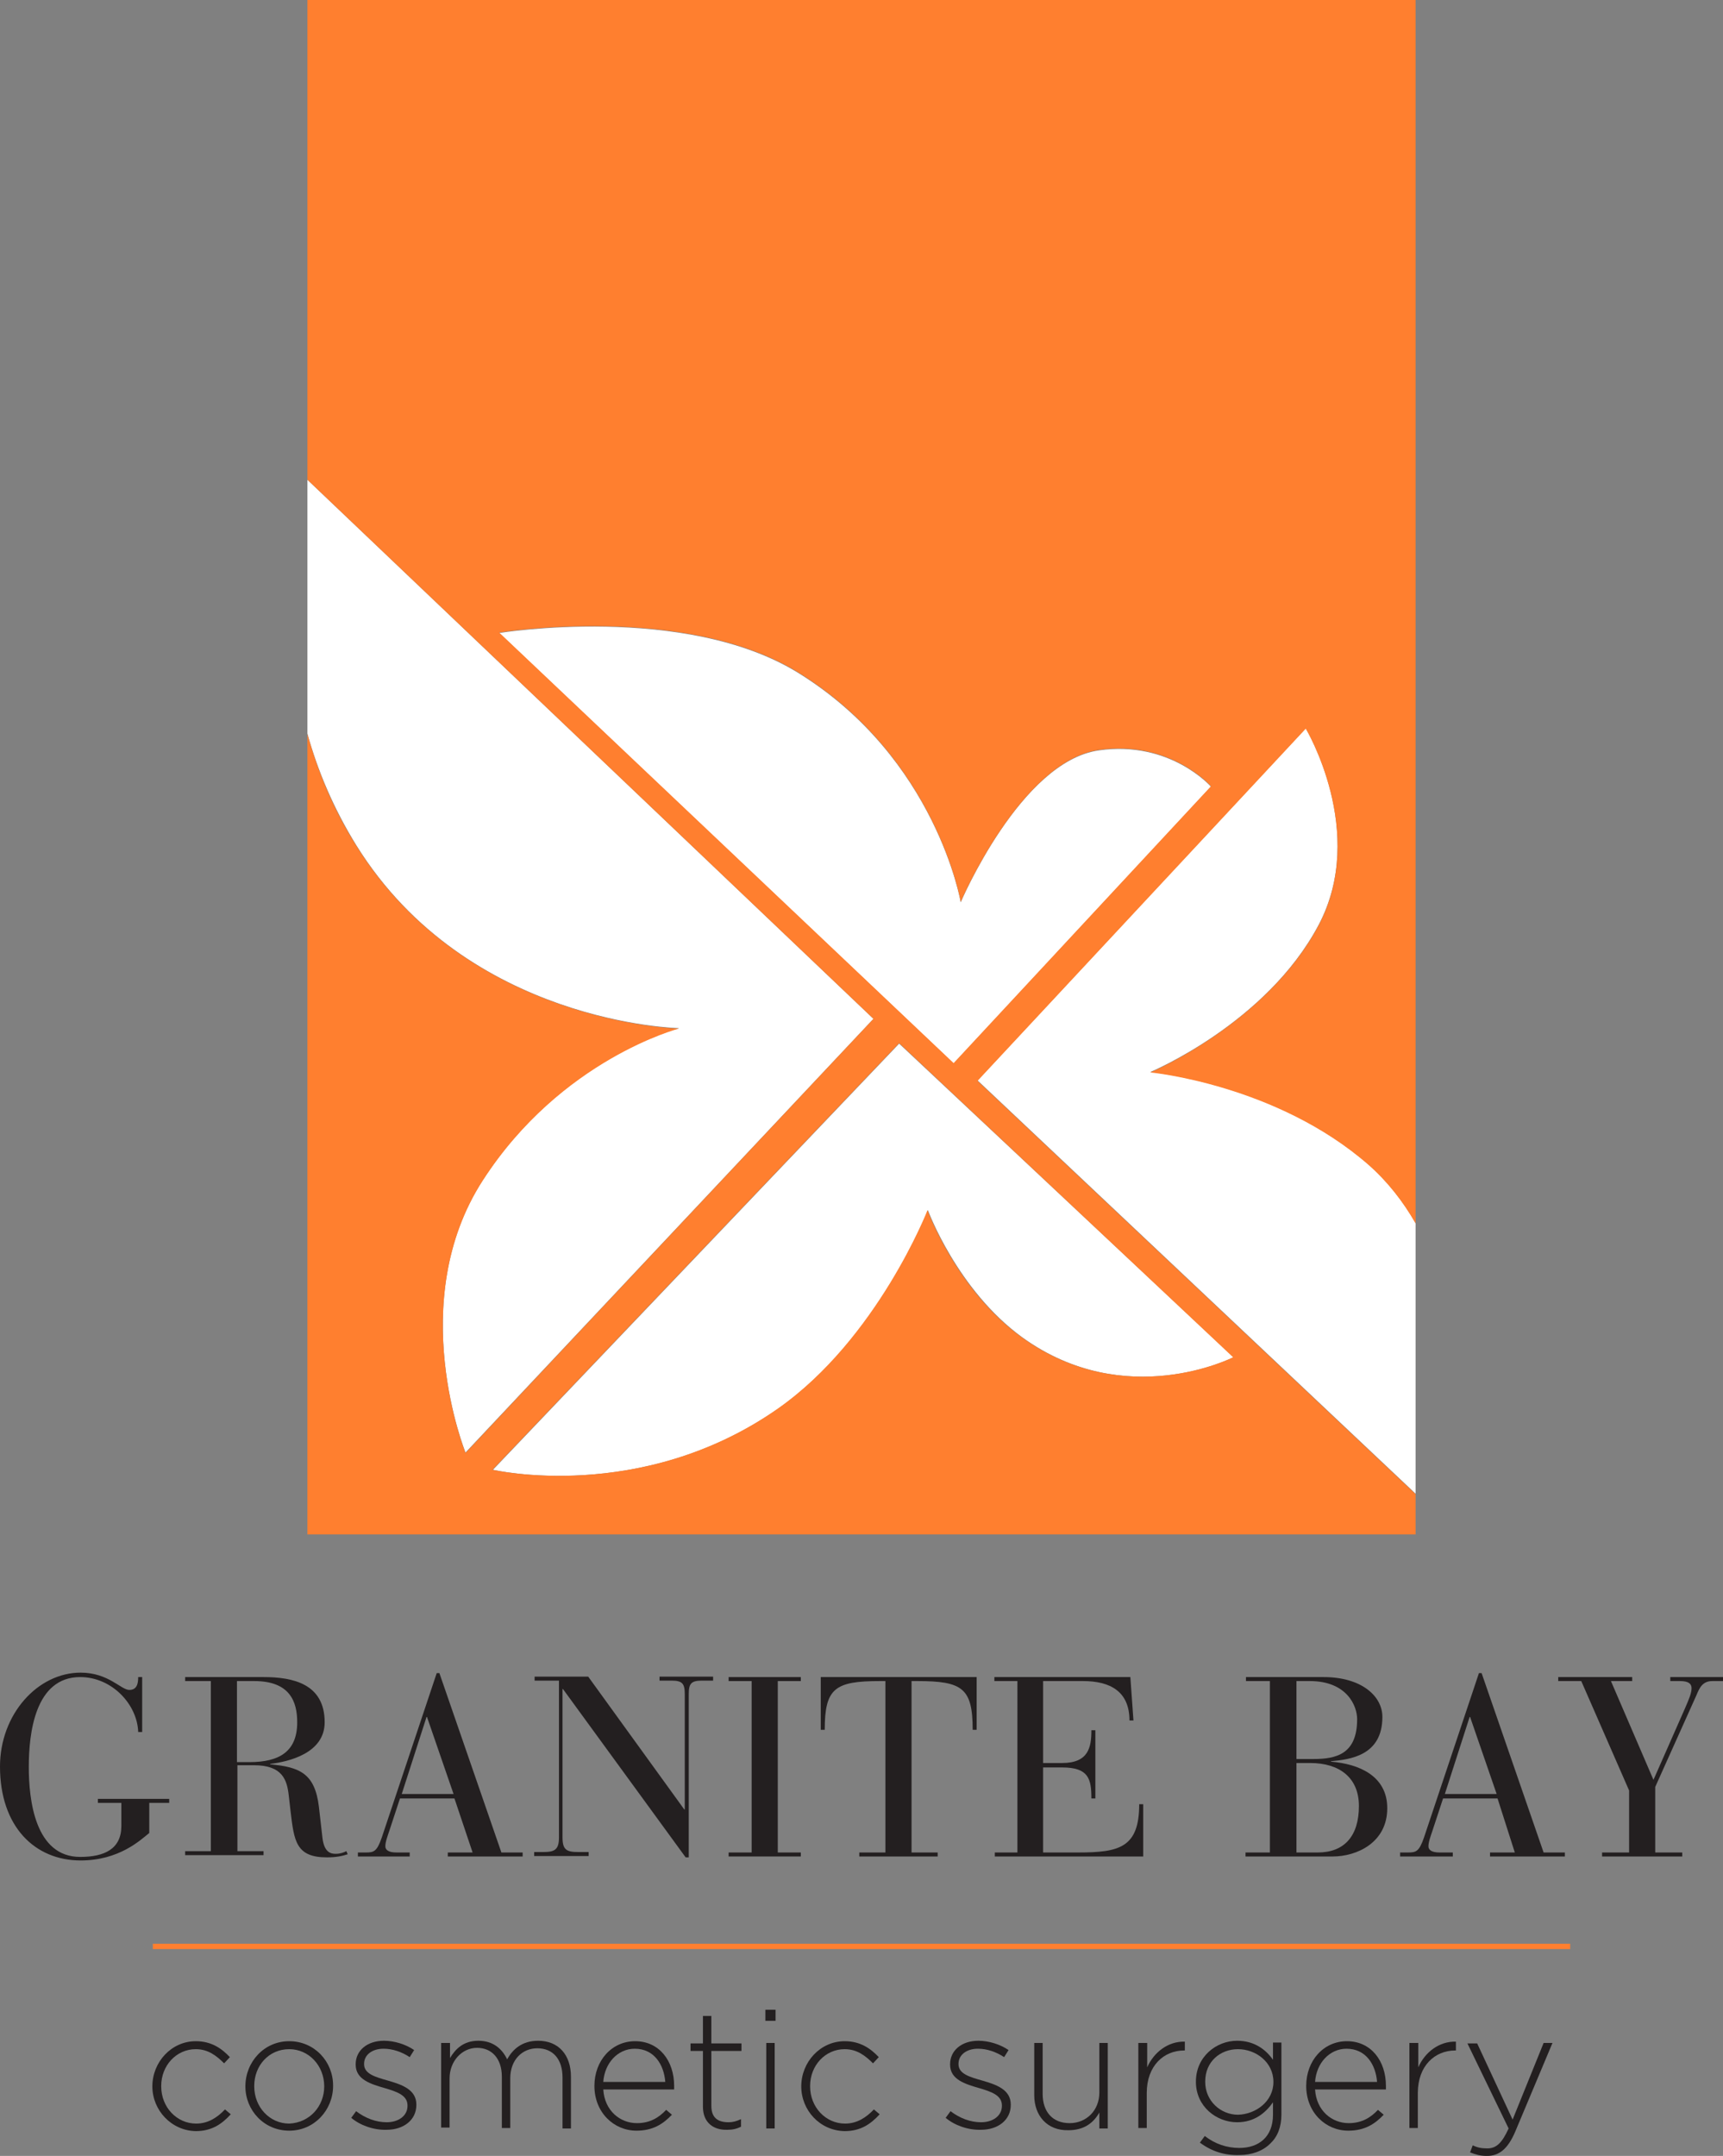 <?xml version="1.0" encoding="utf-8"?>
<!-- Generator: Adobe Illustrator 19.2.1, SVG Export Plug-In . SVG Version: 6.00 Build 0)  -->
<svg version="1.1" id="Layer_1" xmlns="http://www.w3.org/2000/svg" xmlns:xlink="http://www.w3.org/1999/xlink" x="0px" y="0px"
	 viewBox="0 0 389 486.7" style="enable-background:new 0 0 389 486.7;" xml:space="preserve">
<rect x="0" y="0" width="389" height="486.7" fill="#808080" stroke="none"/>
<style type="text/css">
	.st0{fill:#231F20;}
	.st1{fill:#FFFFFF;}
	.st2{fill:#FF7F2F;}
</style>
<g>
	<path class="st0" d="M34.4,471L34.4,471c0-5.5,4.3-10.2,9.8-10.2c3.6,0,5.9,1.7,7.7,3.6l-1.3,1.4c-1.7-1.7-3.6-3.2-6.4-3.2
		c-4.4,0-7.8,3.7-7.8,8.3v0.1c0,4.7,3.5,8.4,7.9,8.4c2.7,0,4.8-1.4,6.5-3.2l1.3,1.1c-2,2.2-4.3,3.8-7.9,3.8
		C38.7,481,34.4,476.4,34.4,471z"/>
	<path class="st0" d="M55.4,471L55.4,471c0-5.5,4.2-10.2,9.9-10.2c5.7,0,9.9,4.6,9.9,10v0.1c0,5.4-4.2,10.1-9.9,10.1
		C59.6,481,55.4,476.4,55.4,471z M73.2,471L73.2,471c0-4.7-3.5-8.4-7.9-8.4c-4.6,0-7.9,3.7-7.9,8.3v0.1c0,4.7,3.5,8.4,7.9,8.4
		C69.9,479.2,73.2,475.5,73.2,471z"/>
	<path class="st0" d="M79.3,478.1l1.1-1.5c2.1,1.6,4.5,2.5,6.9,2.5c2.6,0,4.7-1.4,4.7-3.7v-0.1c0-2.3-2.4-3.1-5.1-3.9
		c-3.1-0.9-6.6-1.9-6.6-5.3v-0.1c0-3.1,2.6-5.3,6.4-5.3c2.3,0,4.9,0.8,6.8,2.1l-1,1.6c-1.8-1.2-3.9-1.9-5.9-1.9
		c-2.6,0-4.4,1.4-4.4,3.4v0.1c0,2.2,2.6,2.9,5.4,3.7c3.1,0.9,6.4,2,6.4,5.4v0.1c0,3.4-2.9,5.6-6.7,5.6
		C84.4,480.9,81.3,479.8,79.3,478.1z"/>
	<path class="st0" d="M99.7,461.2h1.9v3.4c1.2-2,3-3.9,6.4-3.9c3.4,0,5.4,1.9,6.5,4.2c1.2-2.2,3.3-4.2,7-4.2c4.6,0,7.4,3.2,7.4,8.1
		v11.7h-1.9v-11.5c0-4.2-2.2-6.6-5.7-6.6c-3.3,0-6.1,2.5-6.1,6.8v11.2h-1.9v-11.6c0-4-2.2-6.5-5.6-6.5c-3.4,0-6.2,3-6.2,6.9v11.1
		h-1.9V461.2z"/>
	<path class="st0" d="M134.2,470.9L134.2,470.9c0-5.7,3.9-10.1,9.2-10.1c5.4,0,8.8,4.4,8.8,10.1c0,0.3,0,0.5,0,0.8h-16
		c0.3,4.8,3.8,7.6,7.6,7.6c3,0,5-1.3,6.6-3l1.3,1.1c-2,2.1-4.3,3.6-8,3.6C138.6,481,134.2,476.9,134.2,470.9z M150.2,470
		c-0.3-3.9-2.5-7.5-6.9-7.5c-3.8,0-6.8,3.2-7.1,7.5H150.2z"/>
	<path class="st0" d="M158.7,475.6v-12.6h-2.8v-1.7h2.8v-6.2h1.9v6.2h6.8v1.7h-6.8v12.4c0,2.8,1.6,3.7,3.9,3.7
		c0.9,0,1.7-0.2,2.8-0.7v1.7c-1,0.5-1.9,0.7-3.1,0.7C161.1,480.9,158.7,479.2,158.7,475.6z"/>
	<path class="st0" d="M172.8,453.7h2.3v2.5h-2.3V453.7z M173,461.2h1.9v19.3H173V461.2z"/>
	<path class="st0" d="M180.9,471L180.9,471c0-5.5,4.3-10.2,9.8-10.2c3.6,0,5.9,1.7,7.7,3.6l-1.3,1.4c-1.7-1.7-3.6-3.2-6.4-3.2
		c-4.4,0-7.8,3.7-7.8,8.3v0.1c0,4.7,3.5,8.4,7.9,8.4c2.7,0,4.8-1.4,6.5-3.2l1.3,1.1c-2,2.2-4.3,3.8-7.9,3.8
		C185.1,481,180.9,476.4,180.9,471z"/>
	<path class="st0" d="M213.5,478.1l1.1-1.5c2.1,1.6,4.5,2.5,6.9,2.5c2.6,0,4.7-1.4,4.7-3.7v-0.1c0-2.3-2.4-3.1-5.1-3.9
		c-3.1-0.9-6.6-1.9-6.6-5.3v-0.1c0-3.1,2.6-5.3,6.4-5.3c2.3,0,4.9,0.8,6.8,2.1l-1,1.6c-1.8-1.2-3.9-1.9-5.9-1.9
		c-2.6,0-4.4,1.4-4.4,3.4v0.1c0,2.2,2.6,2.9,5.4,3.7c3.1,0.9,6.4,2,6.4,5.4v0.1c0,3.4-2.9,5.6-6.7,5.6
		C218.6,480.9,215.5,479.8,213.5,478.1z"/>
	<path class="st0" d="M233.5,473v-11.8h1.9v11.5c0,4,2.2,6.6,6.1,6.6c3.8,0,6.7-2.9,6.7-6.9v-11.2h1.9v19.3h-1.9v-3.6
		c-1.3,2.3-3.4,4-7,4C236.4,481,233.5,477.6,233.5,473z"/>
	<path class="st0" d="M257.1,461.2h1.9v5.5c1.5-3.4,4.7-5.9,8.5-5.8v2h-0.2c-4.5,0-8.4,3.4-8.4,9.6v7.9h-1.9V461.2z"/>
	<path class="st0" d="M270.9,483.7l1.1-1.5c2.3,1.8,5,2.7,7.8,2.7c4.4,0,7.6-2.5,7.6-7.5v-2.8c-1.7,2.4-4.2,4.5-8.1,4.5
		c-4.7,0-9.3-3.6-9.3-9.1v-0.1c0-5.6,4.6-9.2,9.3-9.2c3.9,0,6.5,2,8.1,4.3v-3.9h1.9v16.3c0,2.8-0.9,5-2.5,6.5
		c-1.7,1.7-4.2,2.6-7,2.6C276.5,486.6,273.6,485.7,270.9,483.7z M287.5,470L287.5,470c0-4.5-4-7.4-8-7.4c-4,0-7.4,2.8-7.4,7.3v0.1
		c0,4.3,3.5,7.4,7.4,7.4C283.5,477.3,287.5,474.4,287.5,470z"/>
	<path class="st0" d="M294.9,470.9L294.9,470.9c0-5.7,3.9-10.1,9.2-10.1c5.4,0,8.8,4.4,8.8,10.1c0,0.3,0,0.5,0,0.8h-16
		c0.3,4.8,3.8,7.6,7.6,7.6c3,0,5-1.3,6.6-3l1.3,1.1c-2,2.1-4.3,3.6-8,3.6C299.3,481,294.9,476.9,294.9,470.9z M310.9,470
		c-0.3-3.9-2.5-7.5-6.9-7.5c-3.8,0-6.8,3.2-7.1,7.5H310.9z"/>
	<path class="st0" d="M318.3,461.2h1.9v5.5c1.5-3.4,4.7-5.9,8.5-5.8v2h-0.2c-4.5,0-8.4,3.4-8.4,9.6v7.9h-1.9V461.2z"/>
	<path class="st0" d="M348.5,461.2h2l-8.4,20c-1.7,4-3.7,5.5-6.4,5.5c-1.5,0-2.5-0.3-3.8-0.8l0.6-1.6c1,0.5,1.9,0.7,3.3,0.7
		c2,0,3.3-1.2,4.8-4.5l-9.3-19.2h2.2l8,17.2L348.5,461.2z"/>
</g>
<g>
	<path class="st1" d="M69.4,0v346.3h250.2V0H69.4z M319.6,276.1c-2.8-4.9-6.3-9.4-10.6-13.2c-20.8-18.2-49.3-20.9-49.3-20.9
		s26.2-10.9,38-33.2c11.1-21-2.9-44.4-2.9-44.4l-74.1,79.5l98.9,93.3v9.1H69.4V165.6c2.3,8.3,5.9,16.9,11.1,25.3
		c25.1,40.3,72.8,41.2,72.8,41.2s-26.6,6.9-44.3,34.3c-17.7,27.4-3.9,61.5-3.9,61.5l92.1-97.9L69.4,108.3V0h250.2V276.1z"/>
	<path class="st1" d="M111.3,331.8c0,0,33.5,7.8,64.4-13.8c22.5-15.8,33.8-44.8,33.8-44.8s6.6,18,21.3,28.7
		c23.4,16.9,47.7,4.5,47.7,4.5L203,235.6L111.3,331.8z"/>
	<path class="st1" d="M273.4,177.6c0,0-9.2-10.5-25.3-8.2c-17.7,2.5-31.2,34.3-31.2,34.3s-5.5-32.5-36.7-51.8
		c-25.6-15.8-67.5-9-67.5-9l102.6,97.2L273.4,177.6z"/>
	<path class="st2" d="M69.4,108.3l127.8,121.7L105.1,328c0,0-13.8-34.1,3.9-61.5c17.7-27.4,44.3-34.3,44.3-34.3s-47.7-1-72.8-41.2
		c-5.3-8.4-8.8-17-11.1-25.3v180.7h250.2v-9.1l-98.9-93.3l74.1-79.5c0,0,14,23.4,2.9,44.4c-11.8,22.2-38,33.2-38,33.2
		s28.5,2.7,49.3,20.9c4.3,3.8,7.8,8.3,10.6,13.2V0H69.4V108.3z M278.4,306.4c0,0-24.3,12.4-47.7-4.5c-14.7-10.6-21.3-28.7-21.3-28.7
		s-11.3,29-33.8,44.8c-30.9,21.6-64.4,13.8-64.4,13.8l91.8-96.3L278.4,306.4z M180.2,151.8c31.2,19.3,36.7,51.8,36.7,51.8
		s13.6-31.8,31.2-34.3c16.1-2.3,25.3,8.2,25.3,8.2l-58.1,62.5l-102.6-97.2C112.7,142.8,154.6,136,180.2,151.8z"/>
</g>
<g>
	<rect x="34.5" y="438.8" class="st2" width="320" height="1.2"/>
</g>
<g>
	<g>
		<path class="st0" d="M27.4,407h-5.3v-0.9h16.1v0.9h-4.5v6.8c-2,1.6-6.8,6.2-15.5,6.2C7.9,420,0,412.4,0,398.8
			c0-11.8,8.5-21.2,18.2-21.2c6.3,0,9.1,3.9,11,3.9c1.7,0,2-1.4,2-2.9h0.9V391h-0.9c-0.2-6.2-5.9-12.4-13.1-12.4
			c-10.2,0-11.6,12.7-11.6,20.3c0,7.4,1.4,20.3,11.6,20.3c5.5,0,9.3-1.8,9.3-7V407z"/>
	</g>
	<g>
		<path class="st0" d="M47.6,379.5h-5.8v-0.9h17.7c6.6,0,13.8,1.5,13.8,10.2c0,7-8.1,8.9-12.3,9.4v0.1c6.6,0.6,10.1,2,11,9.6l0.8,7
			c0.4,3.4,2,3.6,3,3.6c1,0,1.8-0.3,2.4-0.6l0.3,0.7c-1.2,0.4-2.6,0.7-4.7,0.7c-7,0-7.4-3.7-8.2-10.4l-0.4-3.5
			c-0.4-3.6-1.4-6.9-7.9-6.9h-3.7v19.4h5.9v0.9H41.8v-0.9h5.8V379.5z M53.4,397.8h2.9c6.8,0,10.8-2.4,10.8-9c0-4.6-1.6-9.3-9.7-9.3
			h-3.9V397.8z"/>
	</g>
	<g>
		<path class="st0" d="M102.6,406H90.3l-2.4,7.3c-0.4,1.2-0.9,2.5-0.9,3.5c0,0.8,0.7,1.4,2.5,1.4h3v0.9H80.8v-0.9h1.8
			c1.8,0,2.5-0.2,3.6-3.4l12.4-37.1h0.6l14,40.5h4.8v0.9h-16.9v-0.9h5.6L102.6,406z M96.4,387.6h-0.1L90.7,405h11.7L96.4,387.6z"/>
	</g>
	<g>
		<path class="st0" d="M127.1,381.3H127v33.5c0,2.8,0.9,3.3,3.6,3.3h2.3v0.9h-12.3v-0.9h2c2.6,0,3.6-0.5,3.6-3.3v-35.4h-5.5v-0.9
			h12.1l21.7,30h0.1v-26c0-2.4-0.5-3.1-3-3.1h-2.7v-0.9H161v0.9h-2.5c-2.5,0-3,0.7-3,3.1v36.8h-0.7L127.1,381.3z"/>
	</g>
	<g>
		<path class="st0" d="M169.7,379.5h-5.2v-0.9h16.3v0.9h-5.2v38.7h5.2v0.9h-16.3v-0.9h5.2V379.5z"/>
	</g>
	<g>
		<path class="st0" d="M199.9,379.5h-1.2c-10.2,0-12.5,1.6-12.5,11h-0.9v-11.9h35.2v11.9h-0.9c0-9.4-2.3-11-12.5-11h-1.3v38.7h5.9
			v0.9H194v-0.9h5.9V379.5z"/>
	</g>
	<g>
		<path class="st0" d="M229.6,379.5h-5.1v-0.9h30.7l0.7,9.8h-0.9c0-6.6-4.4-8.9-10.5-8.9h-9V398h4.3c6,0,6.6-3.6,6.6-7.4h0.9V406
			h-0.9c0-4.4-0.6-7-6.6-7h-4.3v19.2h7.9c9.3,0,13.8-1.1,13.8-10.9h0.9v11.8h-33.5v-0.9h5.1V379.5z"/>
	</g>
	<g>
		<path class="st0" d="M286.8,379.5h-5.5v-0.9h17.5c8.6,0,13.3,4.3,13.3,9c0,8.8-7.4,9.6-11.6,10v0.1c6.3,0.5,12.7,3.2,12.7,10.5
			c0,7.8-6.9,10.9-12.3,10.9h-19.7v-0.9h5.5V379.5z M292.7,397.1h3.8c5.2,0,9.9-1.1,9.9-9c0-3-2.3-8.6-10.7-8.6h-3V397.1z
			 M292.7,418.2h4.8c6,0,9.3-3.7,9.3-10.5c0-6.4-4.4-9.7-11-9.7h-3.1V418.2z"/>
	</g>
	<g>
		<path class="st0" d="M338.1,406h-12.3l-2.4,7.3c-0.4,1.2-0.9,2.5-0.9,3.5c0,0.8,0.7,1.4,2.5,1.4h3v0.9h-11.9v-0.9h1.8
			c1.8,0,2.5-0.2,3.6-3.4l12.4-37.1h0.6l14,40.5h4.8v0.9h-16.9v-0.9h5.6L338.1,406z M331.9,387.6h-0.1l-5.6,17.4h11.7L331.9,387.6z"
			/>
	</g>
	<g>
		<path class="st0" d="M367.8,404.2L357,379.5h-5.2v-0.9h16.7v0.9h-4.8l9.6,22.3l7.1-16.1c1-2.3,1.5-3.5,1.5-4.6
			c0-1-0.7-1.6-2.6-1.6h-2.2v-0.9H389v0.9h-2.4c-2.2,0-2.9,1.5-3.6,3.2l-9.3,20.7v14.8h6.1v0.9h-18.1v-0.9h6.1V404.2z"/>
	</g>
</g>
</svg>
